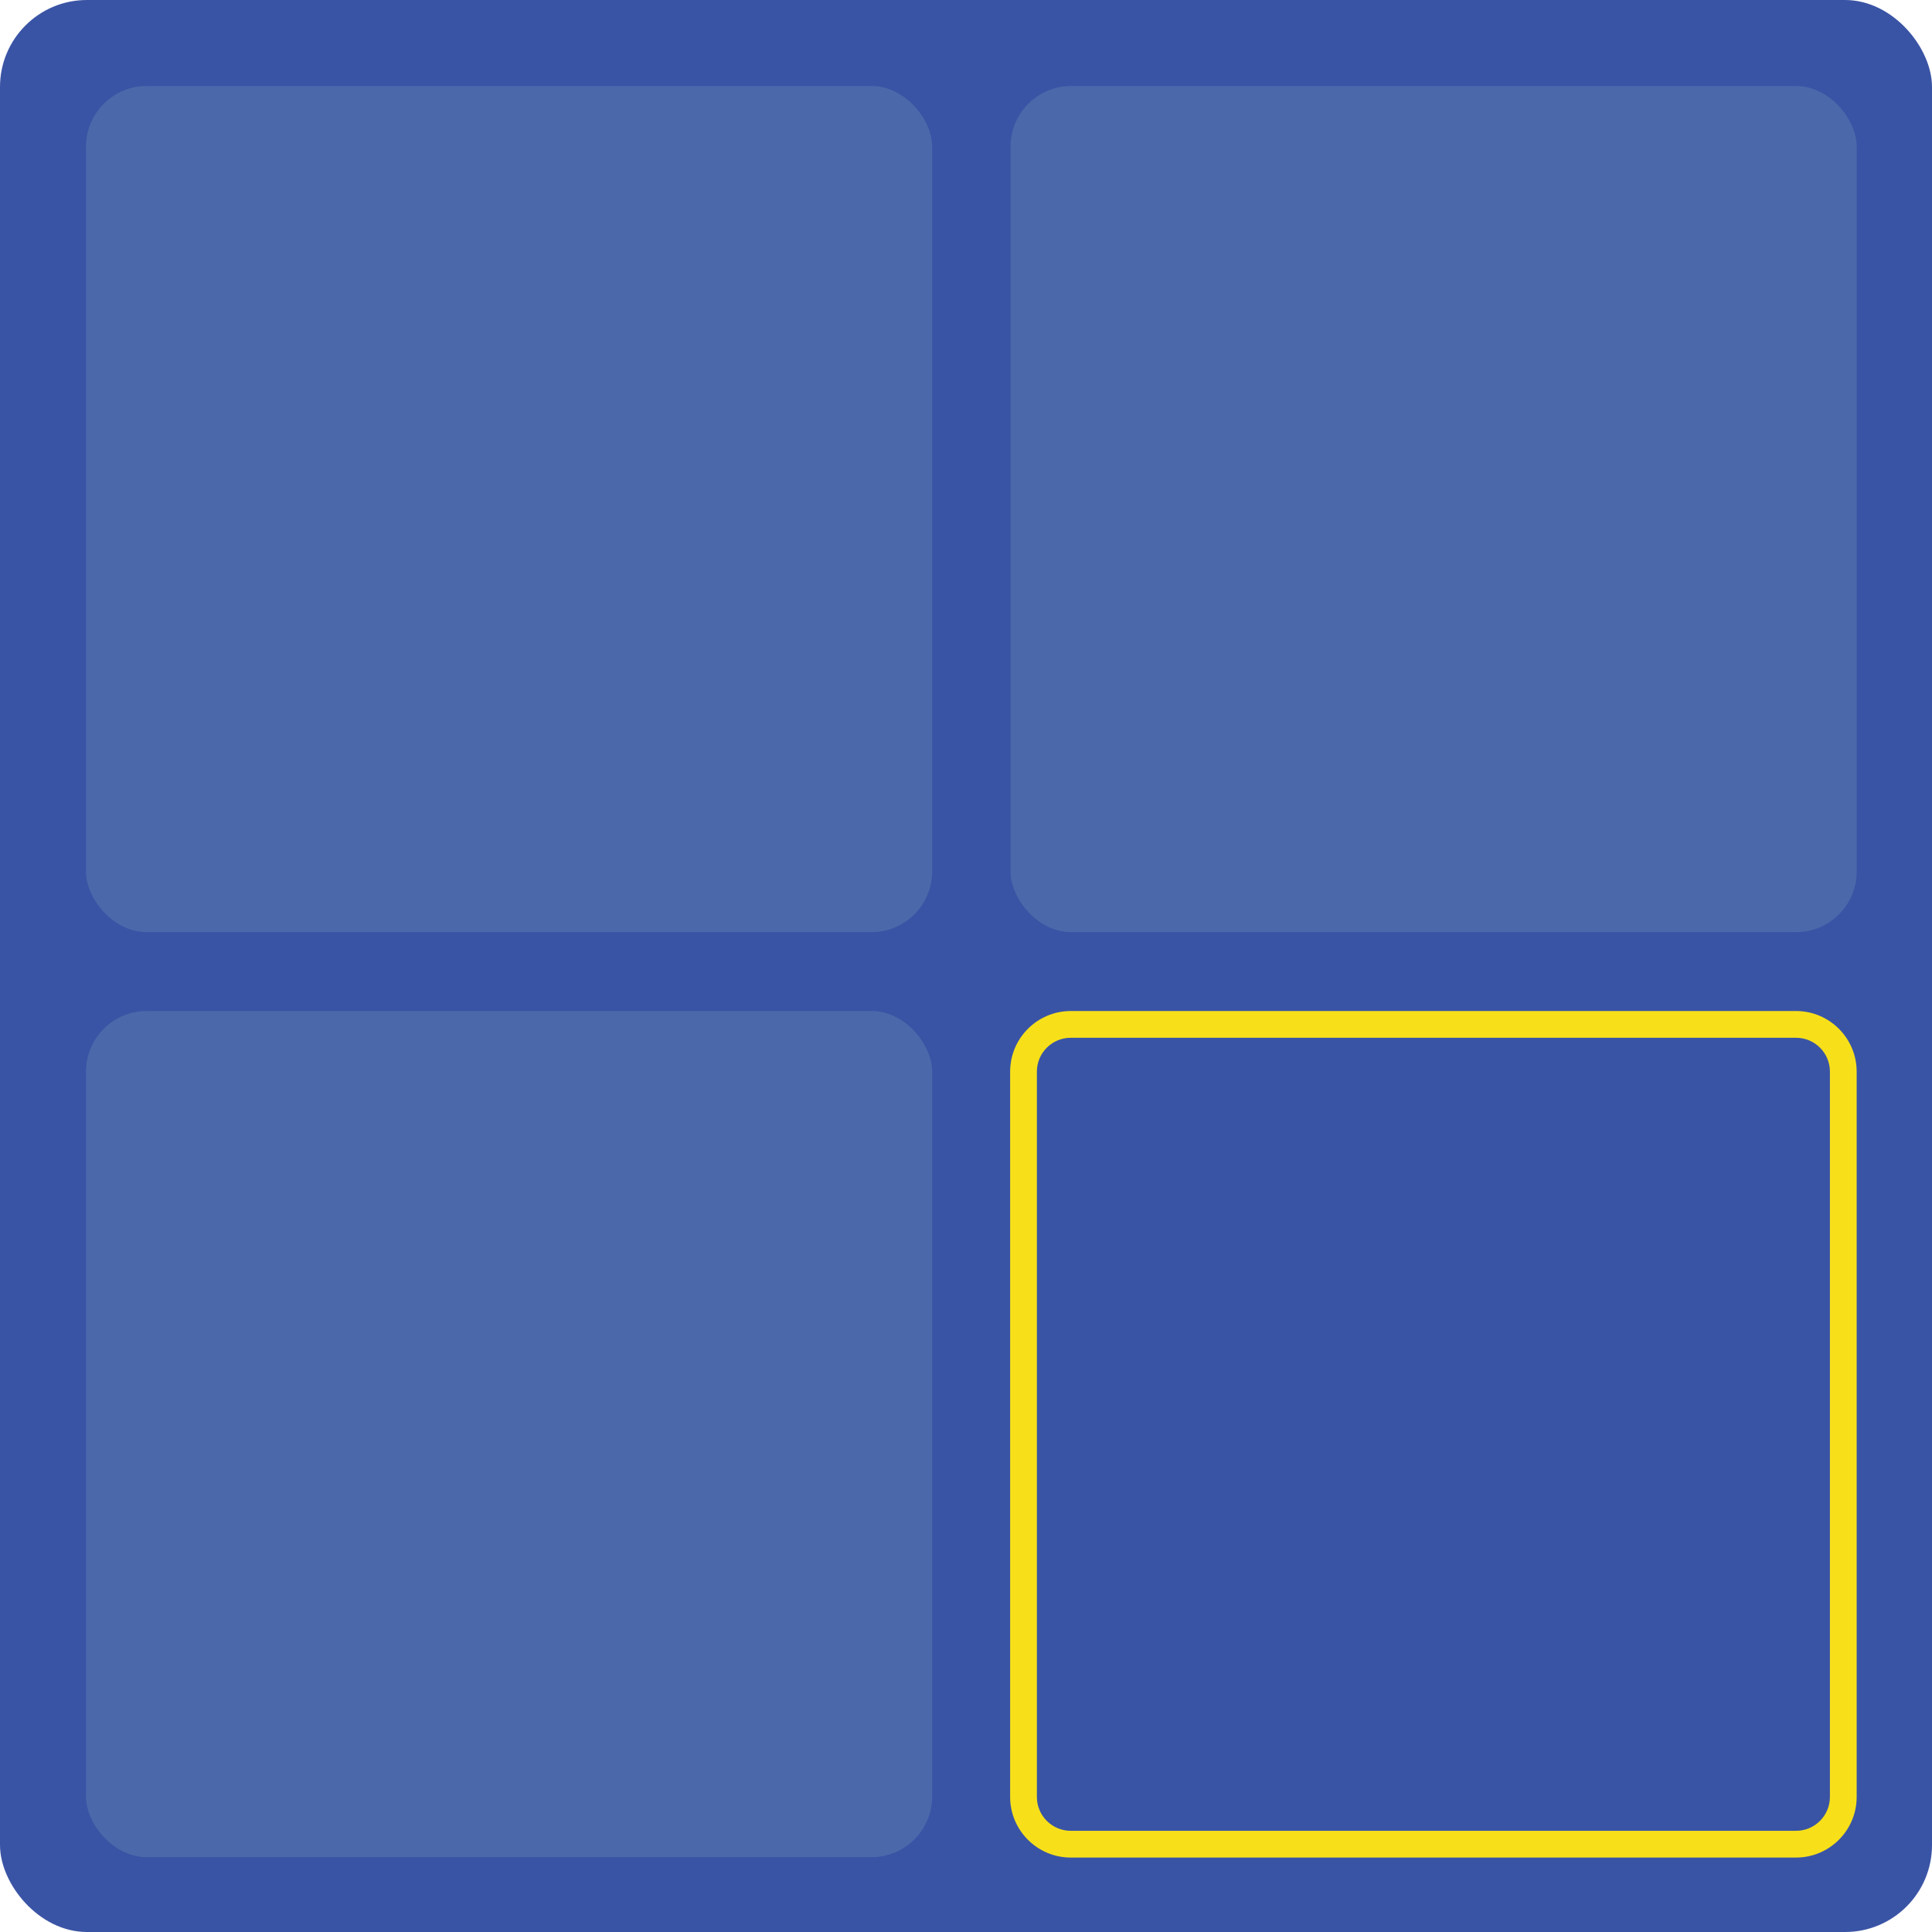 <?xml version="1.0" encoding="UTF-8"?>
<svg id="Layer_1" data-name="Layer 1" xmlns="http://www.w3.org/2000/svg" version="1.1" viewBox="0 0 433.4 433.4">
  <defs>
    <style>
      .cls-1 {
        fill: #f7e01a;
      }

      .cls-1, .cls-2, .cls-3 {
        stroke-width: 0px;
      }

      .cls-2 {
        fill: #4b69aa;
      }

      .cls-3 {
        fill: #3a54a5;
      }
    </style>
  </defs>
  <rect class="cls-3" width="433.4" height="433.4" rx="19.5" ry="19.5"/>
  <rect class="cls-2" x="19.3" y="19.3" width="189.8" height="189.8" rx="13.6" ry="13.6"/>
  <rect class="cls-2" x="226.7" y="19.3" width="189.8" height="189.8" rx="13.6" ry="13.6"/>
  <rect class="cls-2" x="19.3" y="226.8" width="189.8" height="189.8" rx="13.6" ry="13.6"/>
  <path class="cls-1" d="M402.9,232.8c4.2,0,7.6,3.4,7.6,7.6v162.7c0,4.2-3.4,7.6-7.6,7.6h-162.7c-4.2,0-7.6-3.4-7.6-7.6v-162.7c0-4.2,3.4-7.6,7.6-7.6h162.7M402.9,226.8h-162.7c-7.5,0-13.6,6.1-13.6,13.6v162.7c0,7.5,6.1,13.6,13.6,13.6h162.7c7.5,0,13.6-6.1,13.6-13.6v-162.7c0-7.5-6.1-13.6-13.6-13.6h0Z"/>
</svg>